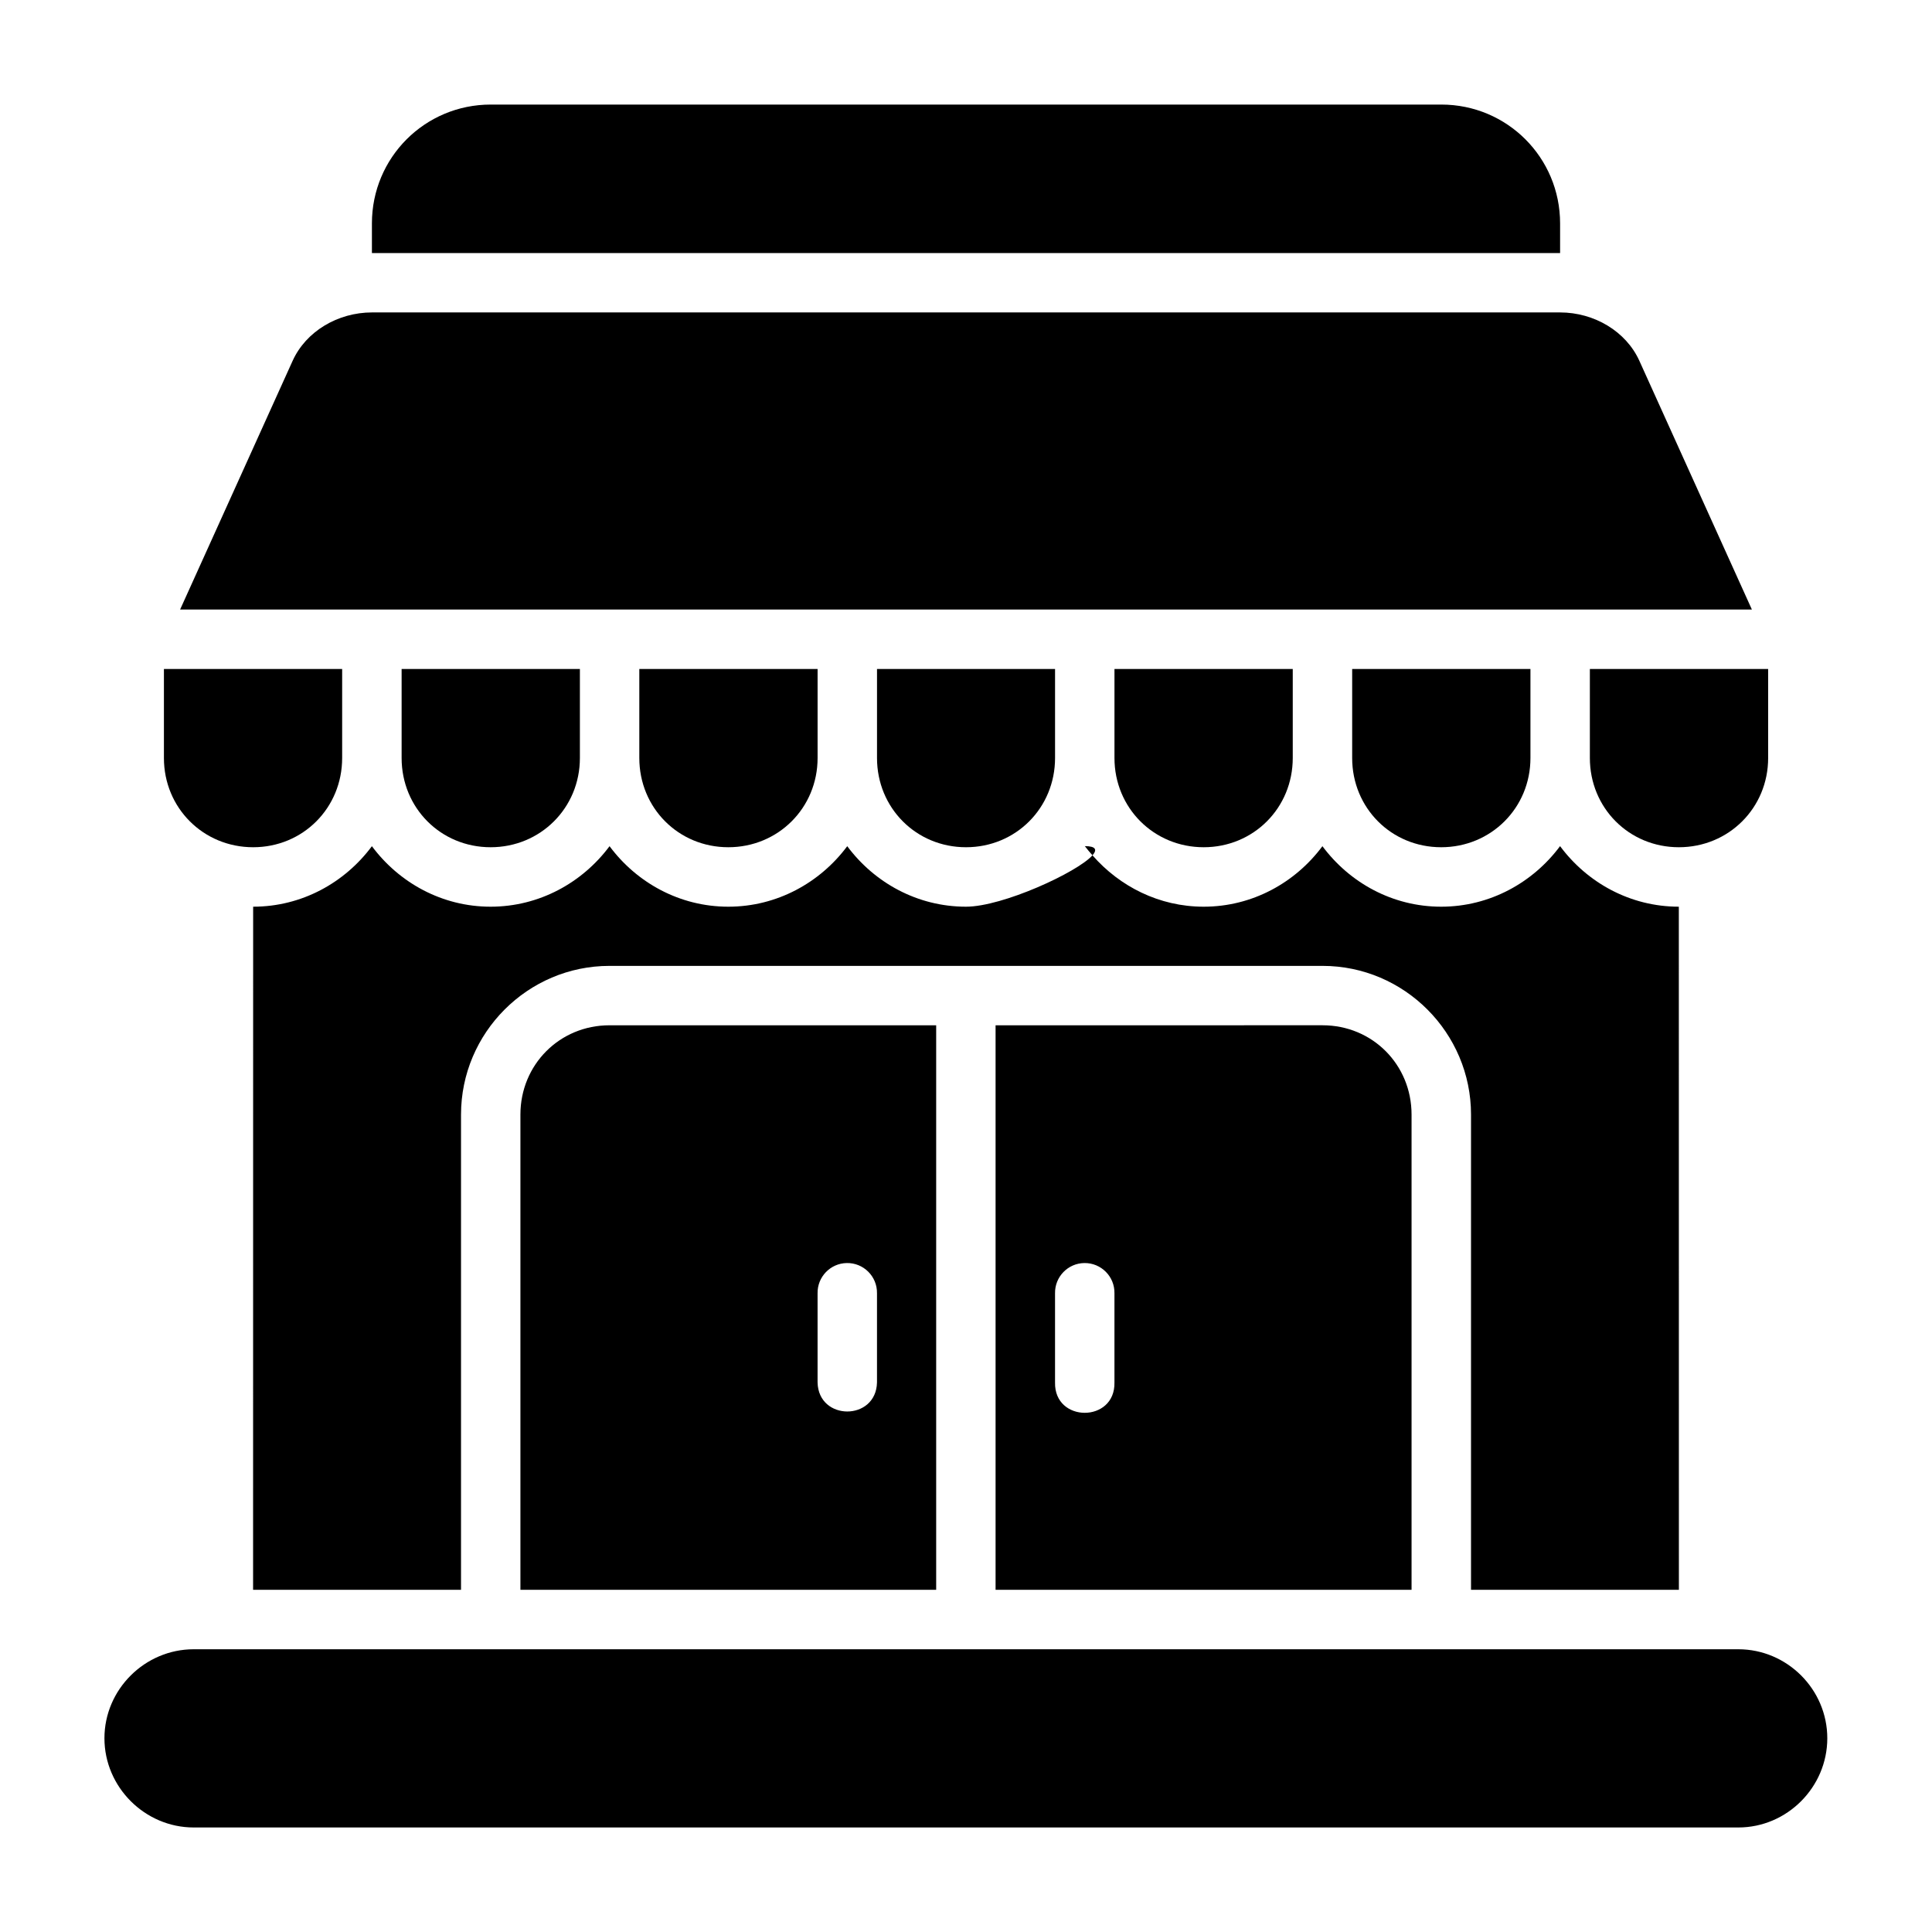 <?xml version="1.0" encoding="UTF-8"?>
<!-- Uploaded to: ICON Repo, www.iconrepo.com, Generator: ICON Repo Mixer Tools -->
<svg fill="#000000" width="800px" height="800px" version="1.1" viewBox="144 144 512 512" xmlns="http://www.w3.org/2000/svg">
 <path d="m274.05 171.71c-17.445 0-31.488 14.043-31.488 31.488v7.871h314.88v-7.871c0-17.445-14.043-31.488-31.488-31.488zm-31.457 55.086c-9.059 0-17.512 5.012-21.051 12.84-9.934 21.98-24.707 54.602-29.812 65.898h416.54c-5.106-11.297-19.883-43.918-29.812-65.898-3.535-7.828-11.973-12.84-21.035-12.84zm-55.152 94.496v23.586c0 13.219 10.43 23.648 23.648 23.648s23.586-10.43 23.586-23.648v-23.586zm62.992 0v23.586c0 13.219 10.367 23.648 23.586 23.648s23.66-10.43 23.66-23.648v-23.586zm62.992 0v23.586c0 13.219 10.367 23.648 23.586 23.648s23.66-10.43 23.66-23.648v-23.586zm62.992 0v23.586c0 13.219 10.363 23.648 23.586 23.648 13.219 0 23.598-10.43 23.598-23.648v-23.586zm62.93 0v23.586c0 13.219 10.426 23.648 23.645 23.648 13.223 0 23.602-10.43 23.602-23.648v-23.586zm62.992 0v23.586c0 13.219 10.363 23.648 23.586 23.648 13.219 0 23.66-10.43 23.66-23.648v-23.586zm62.992 0v23.586c0 13.219 10.363 23.648 23.582 23.648 13.223 0 23.664-10.43 23.664-23.648v-23.586zm-133.84 46.941c0.629 0.848 1.332 1.633 2.027 2.43 1.293-1.461 0.93-2.43-2.027-2.43zm2.027 2.43c-3.973 4.484-23.777 13.621-33.516 13.621-12.902 0-24.293-6.375-31.473-16.035-7.199 9.66-18.617 16.035-31.52 16.035-12.902 0-24.293-6.375-31.473-16.035-7.199 9.66-18.617 16.035-31.52 16.035-12.898 0-24.277-6.379-31.457-16.035-7.184 9.66-18.57 16.035-31.473 16.035l-0.016 181.03h55.105v-125.94c0-21.672 17.672-39.406 39.344-39.406h188.97c21.672 0 39.348 17.734 39.348 39.406v125.94h55.086l-0.016-181.03c-12.906 0-24.293-6.379-31.473-16.051-7.195 9.664-18.609 16.051-31.516 16.051-12.902 0-24.277-6.375-31.461-16.035-7.18 9.66-18.57 16.035-31.473 16.035-11.773 0-22.254-5.352-29.473-13.621zm-128 45.047c-13.219 0-23.602 10.445-23.602 23.664v125.94h110.18v-149.6zm102.32 0v149.6h110.24v-125.94c0-13.219-10.363-23.664-23.586-23.664zm-39.453 63.008c4.461-0.086 8.105 3.547 8.027 8.012v23.629c-0.23 10.266-15.516 10.266-15.746 0v-23.629c-0.074-4.344 3.379-7.926 7.719-8.012zm62.992 0c4.438-0.051 8.043 3.574 7.965 8.012v23.629c0.238 10.734-15.984 10.734-15.746 0v-23.629c-0.074-4.367 3.414-7.961 7.781-8.012zm-236.04 102.35c-12.945 0-23.66 10.637-23.66 23.586 0 12.945 10.715 23.645 23.66 23.645h409.33c12.945 0 23.586-10.699 23.586-23.645 0-12.949-10.641-23.586-23.586-23.586z"/>
</svg>
